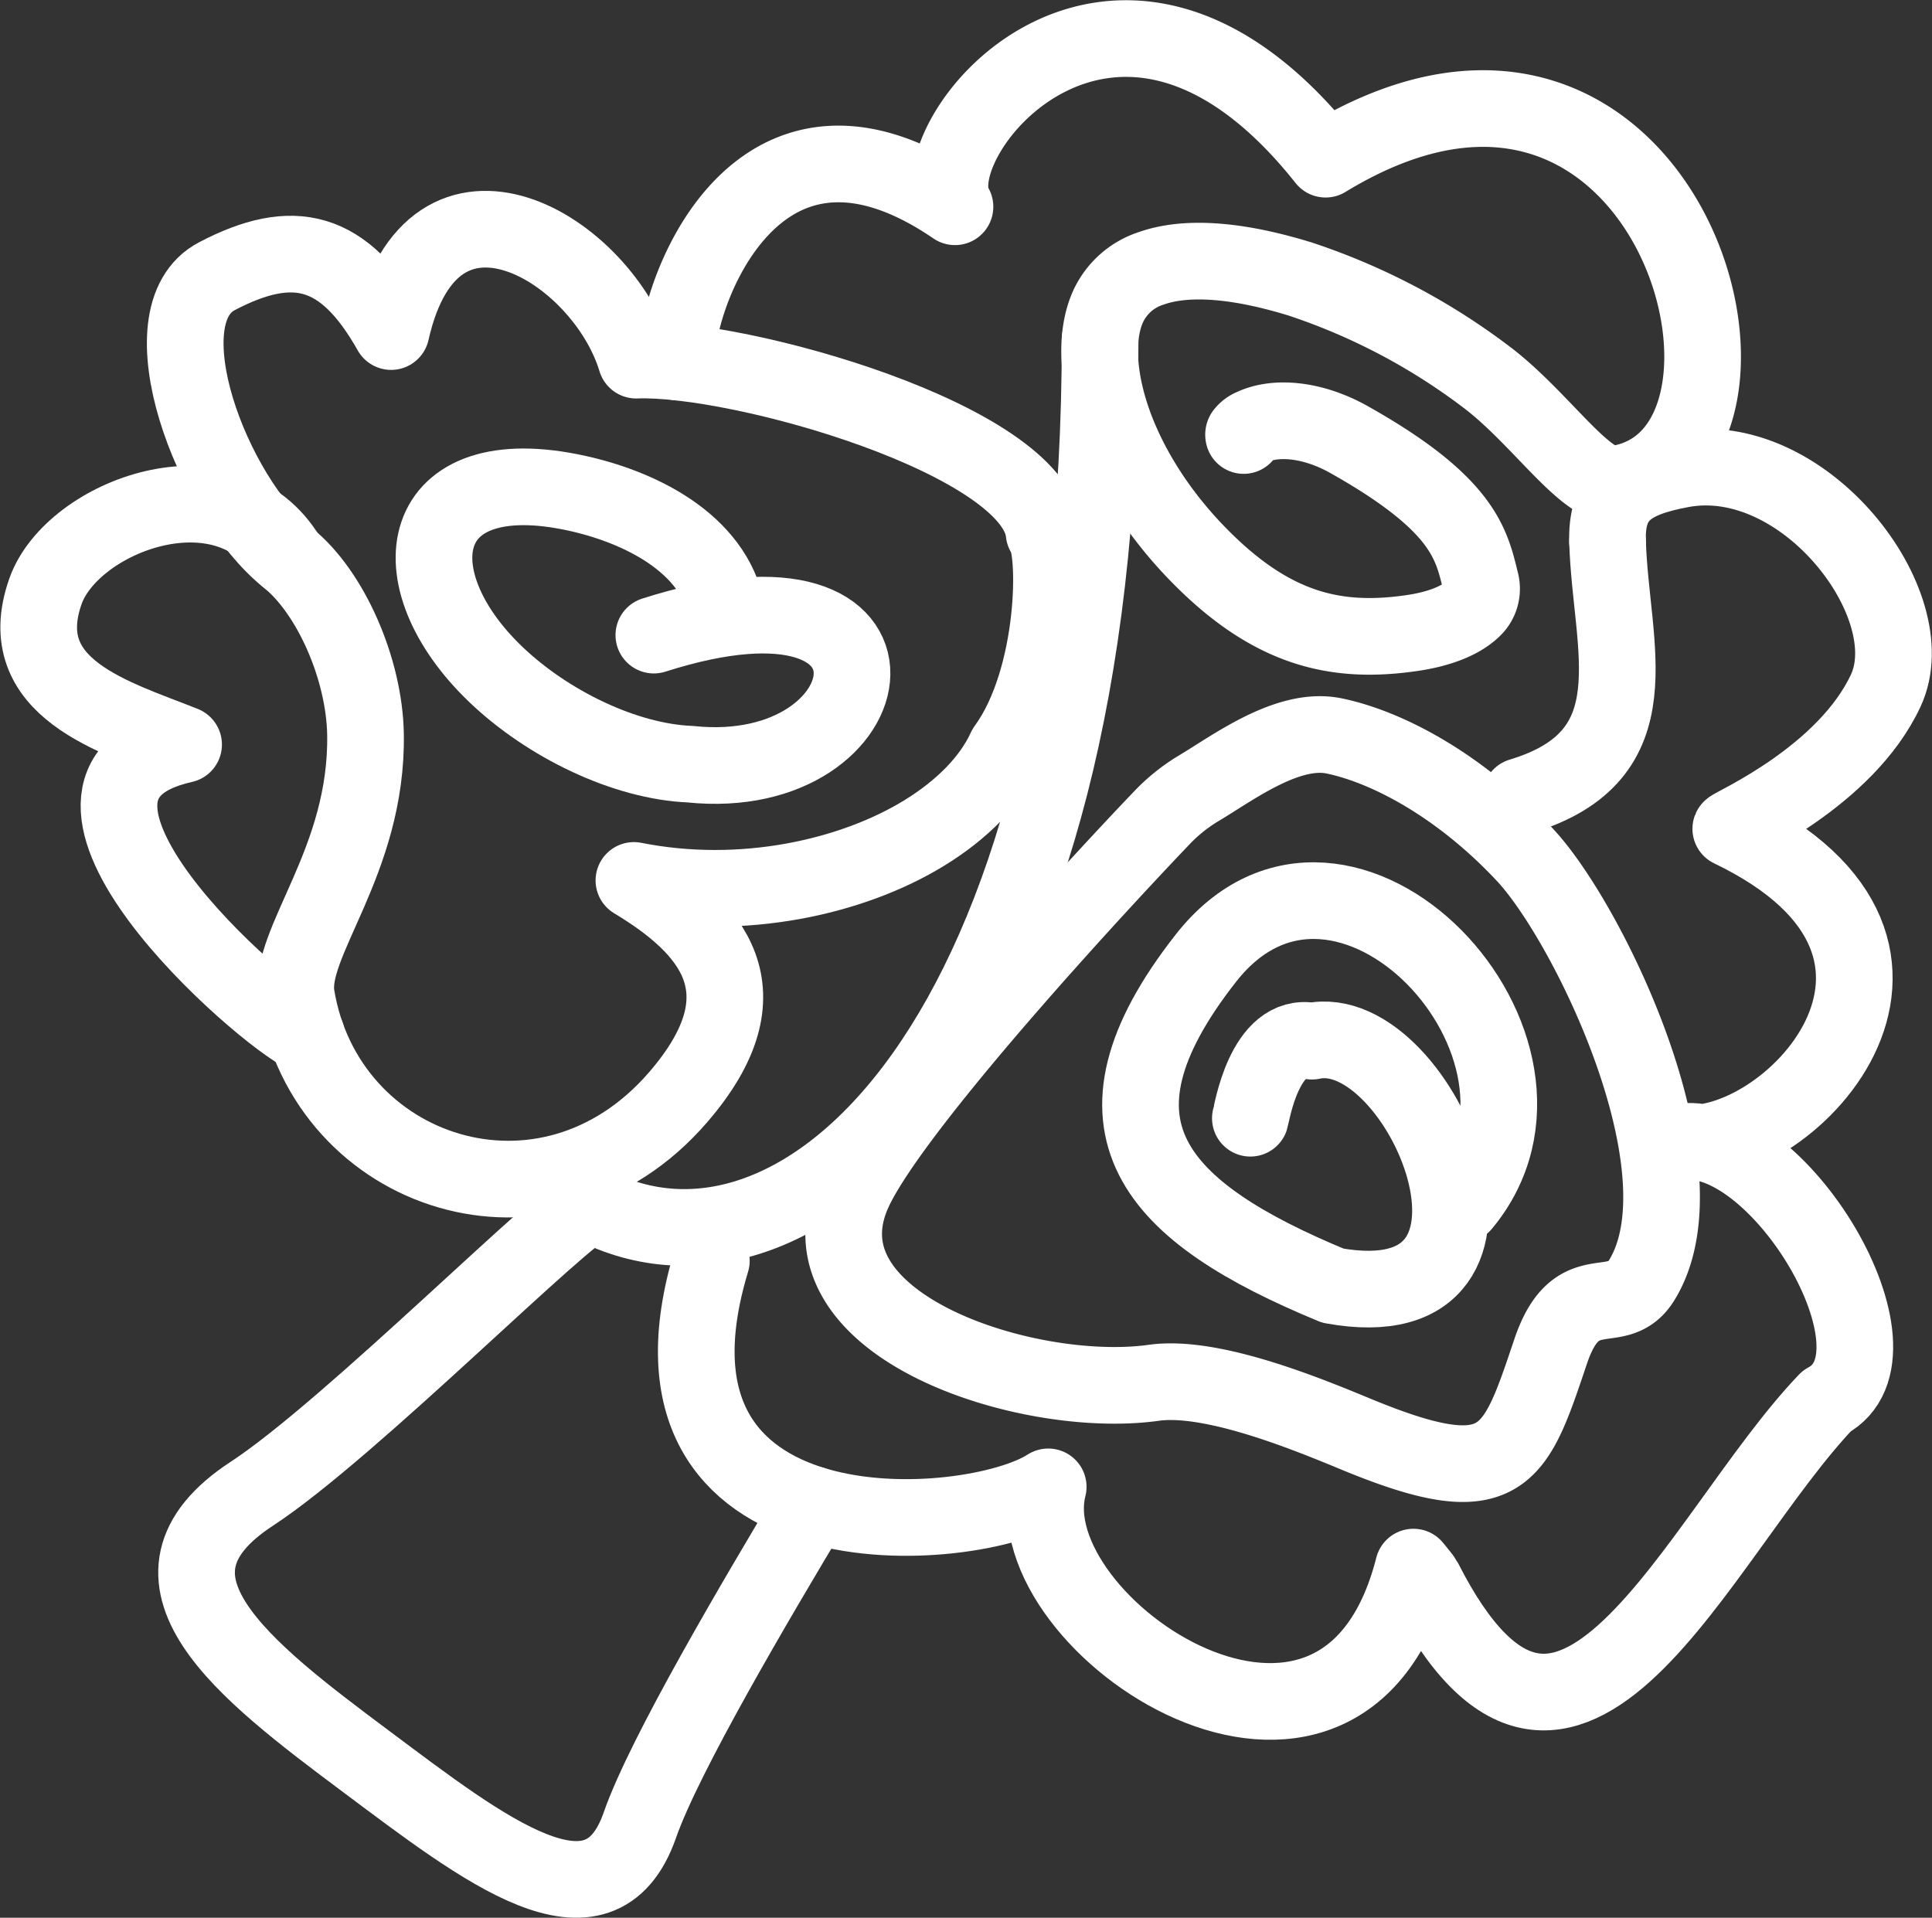 <?xml version="1.0" encoding="UTF-8"?> <svg xmlns="http://www.w3.org/2000/svg" width="352.834" height="350.243" viewBox="0 0 352.834 350.243"><rect x="0" y="0" width="352.834" height="350.243" fill="#333333" stroke="none"/><g id="Raggruppa_1" data-name="Raggruppa 1" transform="translate(-2682.643 763.549)"><path id="Tracciato_1" data-name="Tracciato 1" d="M2790.643-543.611c-4.355.968-44.035,41.125-62,52.864-23.572,15.41-1.427,32.252,20.876,48.913,21.5,16.06,42.642,32.67,49.98,11.615,4.511-12.939,21.3-41.308,31.621-58.53" fill="none" stroke="#fff" stroke-linecap="round" stroke-linejoin="round" stroke-width="14"></path><path id="Tracciato_2" data-name="Tracciato 2" d="M2790.644-543.609c38.177,19.942,92.947-30.218,92.907-157.971" fill="none" stroke="#fff" stroke-linecap="round" stroke-linejoin="round" stroke-width="14"></path><path id="Tracciato_3" data-name="Tracciato 3" d="M2735.233-661.652c-10.91-18.453-39.458-7.705-44.3,6.131-6.234,17.775,12.765,22.951,25.241,27.952-33.638,7.519,14.492,49.647,22.447,53.115" fill="none" stroke="#fff" stroke-linecap="round" stroke-linejoin="round" stroke-width="14"></path><path id="Tracciato_4" data-name="Tracciato 4" d="M2976.227-664.59c.573,19.335,8.809,39.05-15.865,46.478" fill="none" stroke="#fff" stroke-linecap="round" stroke-linejoin="round" stroke-width="14"></path><path id="Tracciato_5" data-name="Tracciato 5" d="M2812.555-533.283c-16.716,55.135,47.52,50.39,61.521,41.286-6.466,25.294,53.737,65.653,66.7,14.653.29.368,1.74,2.106,1.905,2.436,26.167,51.565,49.9-7.991,73.548-32.746,16.163-8.552-9.243-50.705-27.275-47.253,19.58,3.131,56.277-34.9,9.775-57.273.189-.5,20.97-9.44,28.314-25.273,7.238-15.607-14.862-44.52-37.259-40.385-9.876,1.829-13.812,4.892-13.56,13.248" fill="none" stroke="#fff" stroke-linecap="round" stroke-linejoin="round" stroke-width="14"></path><path id="Tracciato_6" data-name="Tracciato 6" d="M2802.052-647.554c50.99-16.29,43.306,27.429,6.654,23.573-11.934-.488-26.023-7.319-35.511-16.391-18.549-17.74-14.722-39.663,14.955-33.059,12.386,2.76,25.785,9.865,27.423,22.692" fill="none" stroke="#fff" stroke-linecap="round" stroke-linejoin="round" stroke-width="14"></path><path id="Tracciato_7" data-name="Tracciato 7" d="M2873.326-666.22c2.421,2.7,2.375,26.508-7.014,39.361-2.669,5.854-7.979,11.24-15,15.52-13.095,7.987-33.127,12.519-52.9,8.586,14.032,8.462,24.868,20.175,8.055,39.62-23.964,27.726-64.316,14.119-69.693-18.485-1.609-9.749,13.018-24.572,12.618-47.845-.206-11.931-6.384-25.968-14.164-32.189-13.884-11.11-26.481-44.357-12.992-51.441,13.966-7.331,23.257-5.123,31.834,10.1,7.665-33.965,38.609-15.13,44.757,5.222,18.709-.739,72.809,14.507,74.494,31.55Z" fill="none" stroke="#fff" stroke-linecap="round" stroke-linejoin="round" stroke-width="14"></path><path id="Tracciato_8" data-name="Tracciato 8" d="M2838.756-546.434c-11.914,24.681,31.332,38.692,54.6,35.431,10.656-1.49,28.135,5.75,36.935,9.387,27.044,11.189,28.979,4.344,35.543-15.118,4.787-14.225,12.154-5.6,16.689-13.1,12.169-20.037-9.781-65.161-21.359-77.56-11.684-12.514-24.909-19.668-34.837-21.742-8.471-1.782-18.5,5.82-24.842,9.6a31.862,31.862,0,0,0-6.65,5.342c-11.986,12.523-48.483,52.01-56.08,67.752Z" fill="none" stroke="#fff" stroke-linecap="round" stroke-linejoin="round" stroke-width="14"></path><path id="Tracciato_9" data-name="Tracciato 9" d="M2910.993-559.322c.243-.71,2.584-15.854,11.248-14.072,20-4.336,43.324,51.827,3.806,44.649-32.368-13.386-47.361-28.969-23.18-59.808,25.034-31.939,70.565,16.466,46.866,44.938" fill="none" stroke="#fff" stroke-linecap="round" stroke-linejoin="round" stroke-width="14"></path><path id="Tracciato_10" data-name="Tracciato 10" d="M2909.771-684.011a.471.471,0,0,1,.024-.348,3.823,3.823,0,0,1,1.675-1.234c3.954-1.864,10.624-1.552,17.531,2.321,21.068,11.831,22.364,19.159,24.046,25.956a5,5,0,0,1-1.543,5.075c-2.239,2.106-6.1,3.59-10.944,4.3-14.015,2.056-25.921-.613-39.609-14.879-9.729-10.15-15.774-22.046-17.175-32.327-.672-4.907-.26-9.281,1.334-12.644a13.033,13.033,0,0,1,7.7-6.724c5.989-2.145,14.949-1.874,27.317,1.938a117.258,117.258,0,0,1,34.6,18.364c9.329,7.321,17.082,18.979,22.456,19.143,35.774-4.191,10.67-97.864-52.454-59.408-38.521-48.549-74.9-3.47-67.683,8.691-38.239-26.094-52.284,20.879-50.55,28.366" fill="none" stroke="#fff" stroke-linecap="round" stroke-linejoin="round" stroke-width="14"></path></g></svg> 